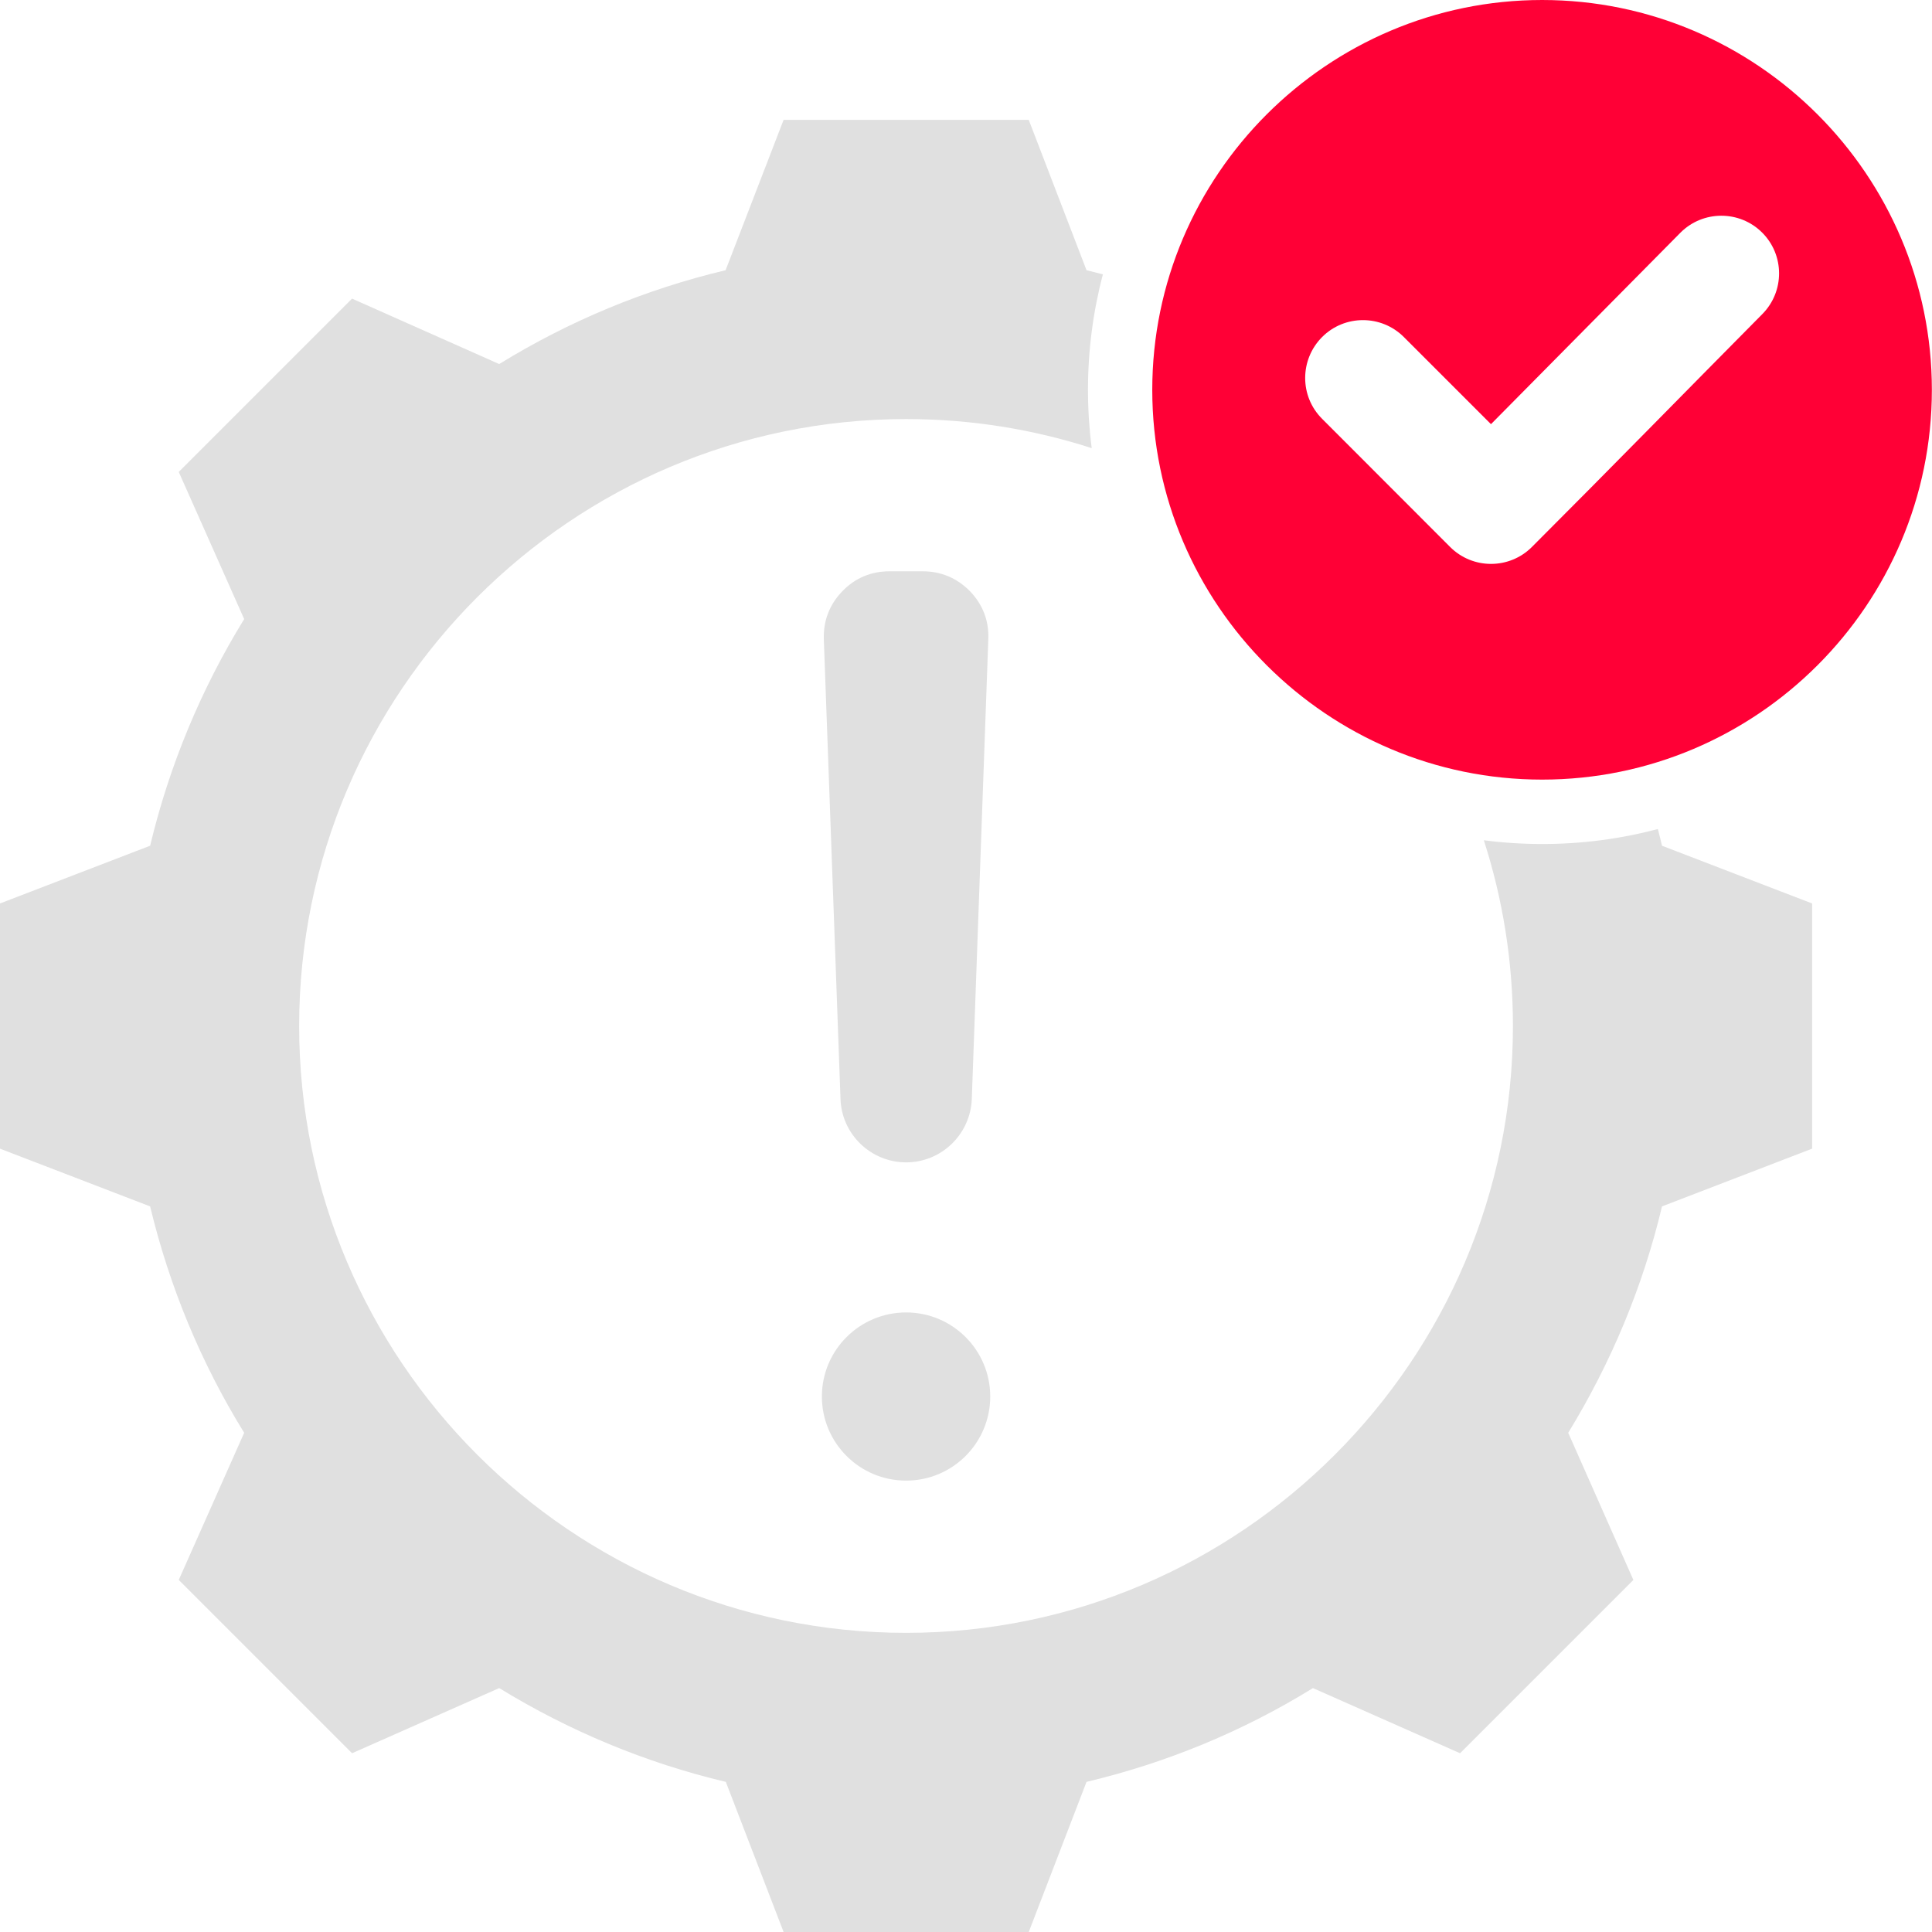 <?xml version="1.0" encoding="UTF-8"?> <svg xmlns="http://www.w3.org/2000/svg" width="44" height="44" viewBox="0 0 44 44" fill="none"><path fill-rule="evenodd" clip-rule="evenodd" d="M20.637 29.89C21.694 29.89 22.552 30.748 22.552 31.805C22.552 32.862 21.694 33.72 20.637 33.72C19.576 33.72 18.718 32.862 18.718 31.805C18.718 30.748 19.576 29.89 20.637 29.89ZM20.637 26.472C19.832 26.472 19.169 25.831 19.142 25.03L18.762 14.558C18.749 14.138 18.89 13.771 19.182 13.466C19.474 13.165 19.837 13.011 20.257 13.011H21.013C21.433 13.011 21.796 13.165 22.092 13.466C22.384 13.771 22.525 14.138 22.508 14.558L22.132 25.03C22.101 25.831 21.442 26.472 20.637 26.472ZM37.757 18.881C37.79 19.007 37.821 19.134 37.851 19.261L41.27 20.576V26.16L37.851 27.475C37.418 29.297 36.693 31.034 35.715 32.631L37.199 35.982L33.252 39.929L29.901 38.445C28.31 39.429 26.567 40.148 24.745 40.581L23.429 44H17.846L16.53 40.581C14.703 40.148 12.966 39.423 11.369 38.445L8.018 39.929L4.071 35.982L5.561 32.631C4.577 31.04 3.857 29.297 3.419 27.475L0 26.16V20.576L3.419 19.261C3.857 17.433 4.577 15.696 5.561 14.099L4.071 10.748L8.018 6.801L11.369 8.291C12.966 7.307 14.703 6.587 16.525 6.154L17.846 2.73H23.429L24.745 6.154C24.87 6.184 24.994 6.215 25.118 6.248C24.896 7.088 24.778 7.97 24.778 8.879C24.778 9.329 24.807 9.772 24.863 10.206C23.53 9.776 22.11 9.544 20.637 9.544C13.022 9.544 6.813 15.752 6.813 23.367C6.813 30.978 13.022 37.187 20.637 37.187C28.248 37.187 34.456 30.978 34.456 23.367C34.456 21.893 34.224 20.471 33.793 19.136C34.229 19.193 34.673 19.222 35.124 19.222C36.033 19.222 36.916 19.103 37.757 18.881Z" fill="#E0E0E0"></path><path fill-rule="evenodd" clip-rule="evenodd" d="M35.121 17.755C30.231 17.755 26.242 13.769 26.242 8.879C26.242 3.989 30.231 0 35.121 0C40.011 0 43.997 3.989 43.997 8.879C43.997 13.769 40.011 17.755 35.121 17.755ZM33.956 9.66L31.972 7.676C31.458 7.162 30.623 7.162 30.11 7.676C29.596 8.193 29.596 9.025 30.11 9.538L33.026 12.457C33.54 12.971 34.374 12.971 34.888 12.457C36.647 10.699 38.384 8.921 40.135 7.154C40.647 6.638 40.644 5.806 40.13 5.295C39.616 4.784 38.782 4.786 38.27 5.3L33.956 9.66Z" fill="#FF0036"></path></svg> 